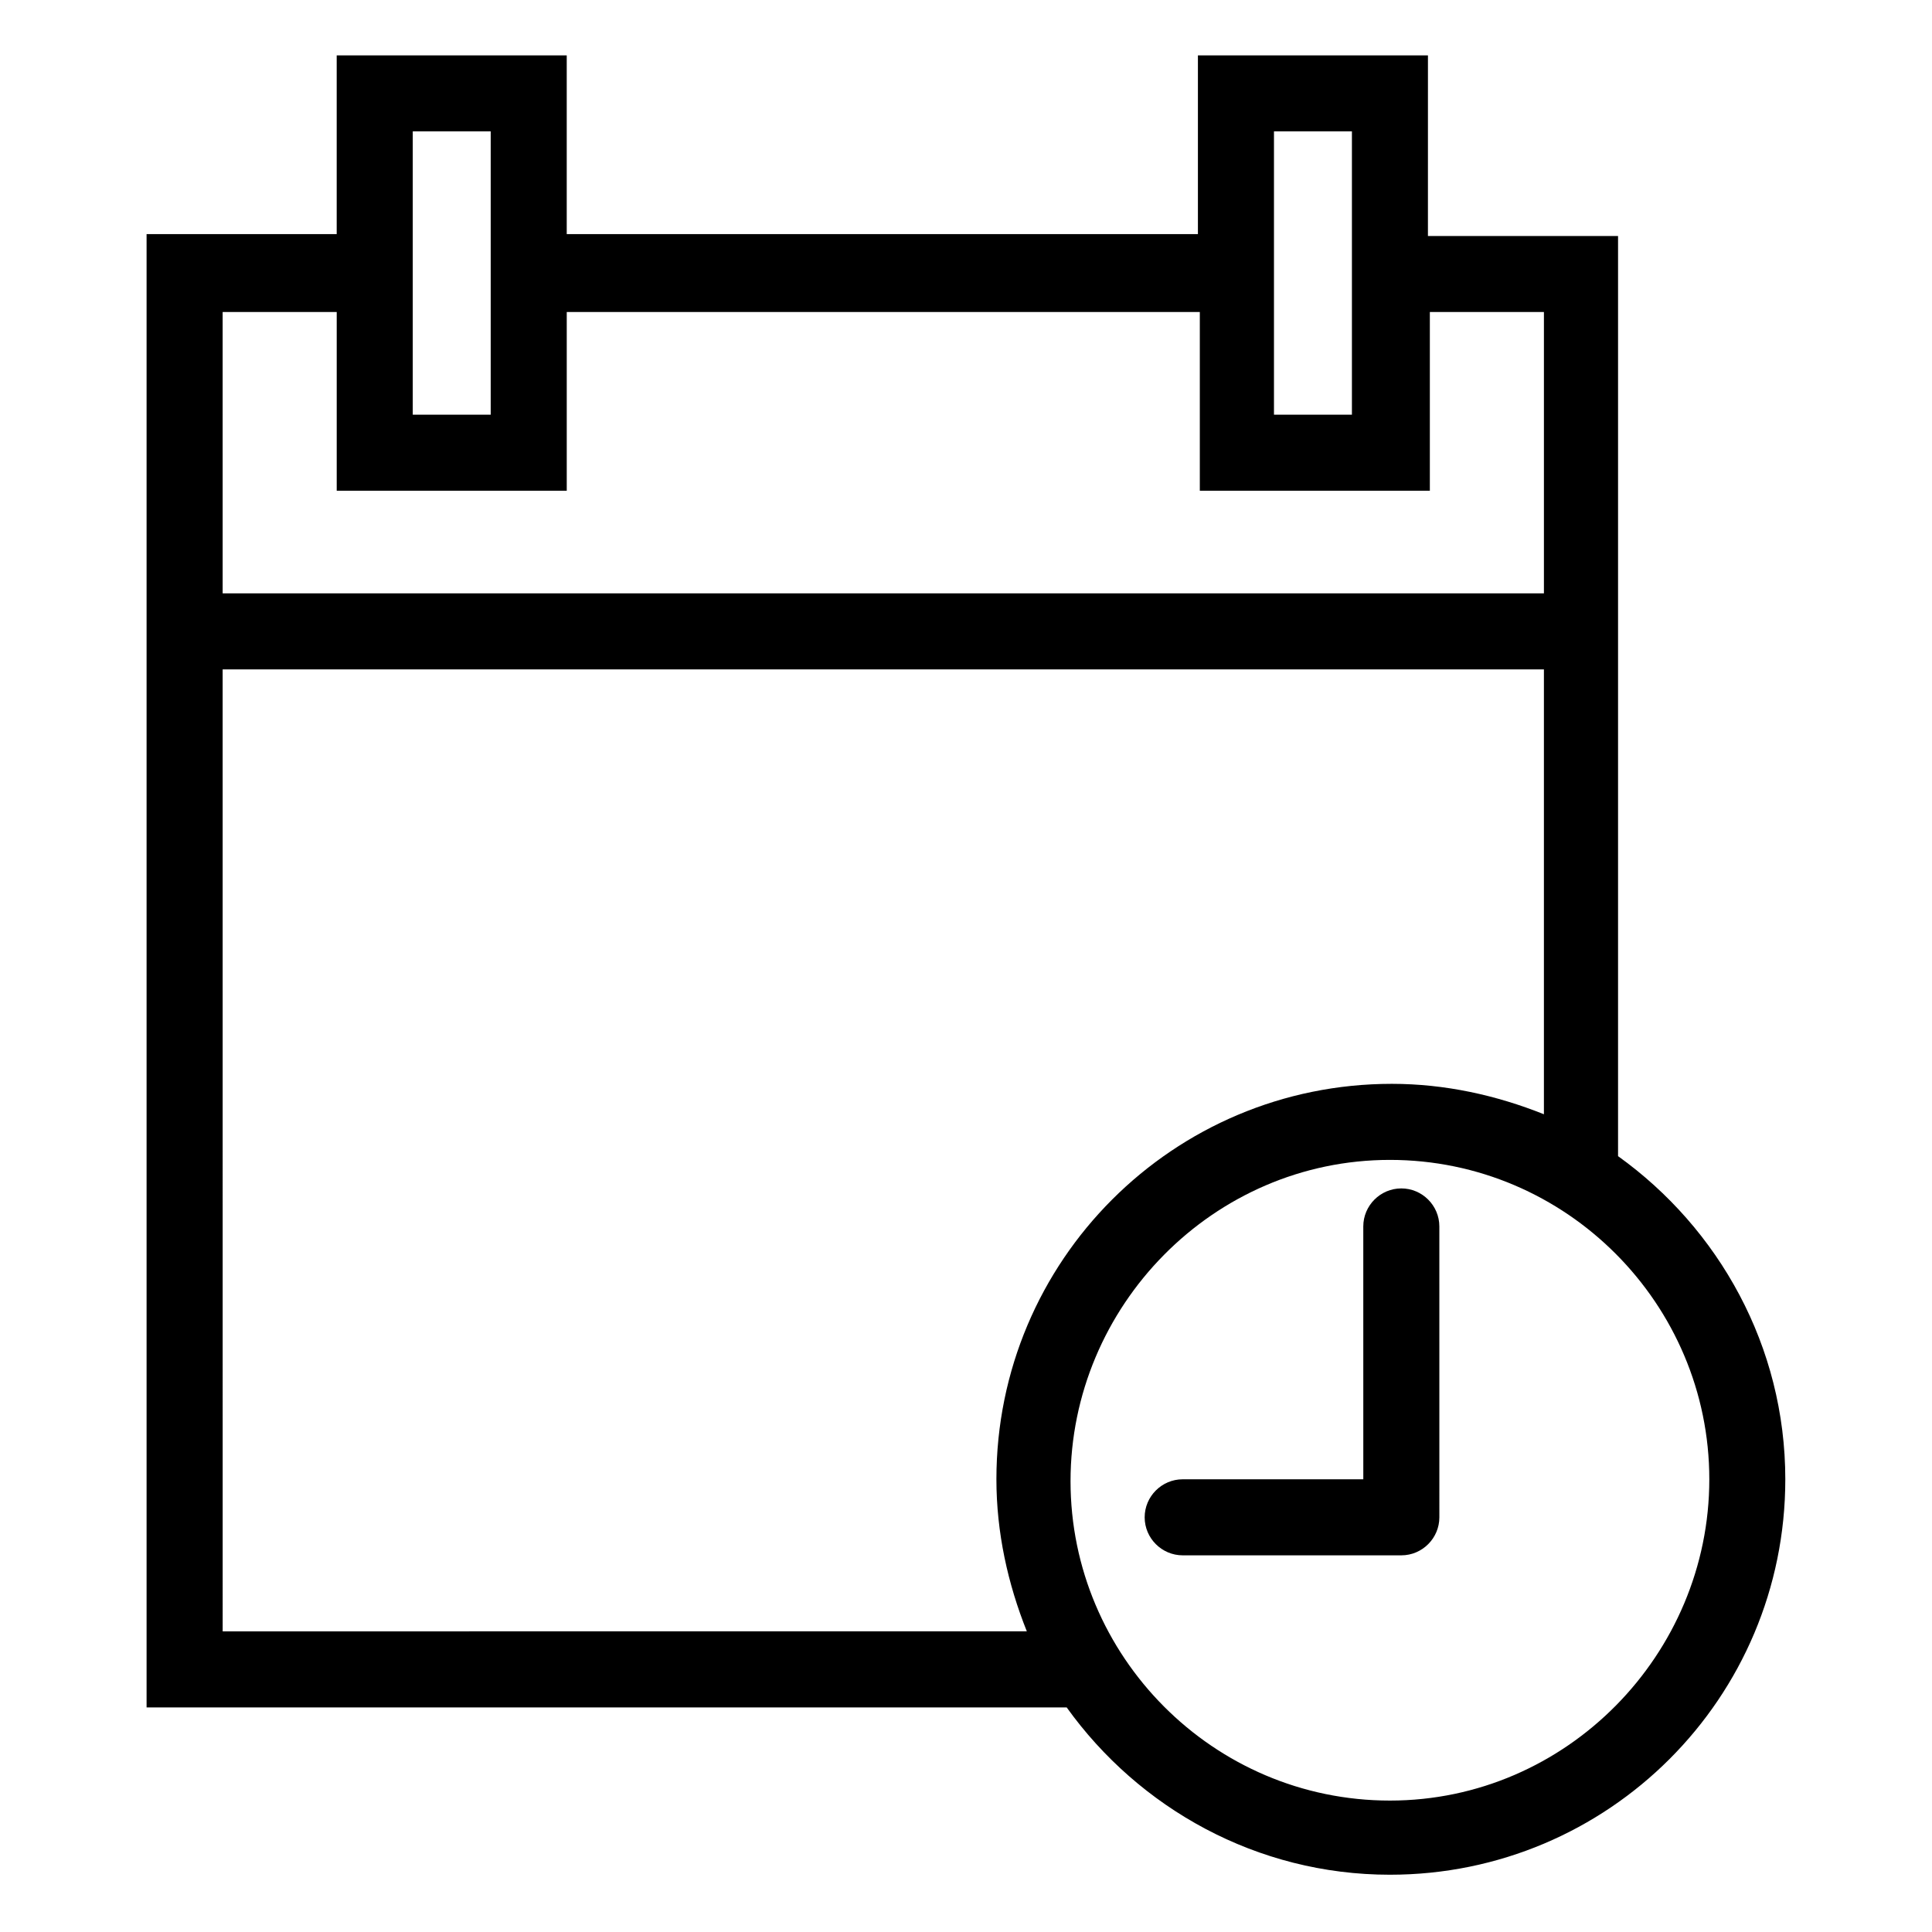 <?xml version="1.0" encoding="UTF-8"?>
<!-- The Best Svg Icon site in the world: iconSvg.co, Visit us! https://iconsvg.co -->
<svg fill="#000000" width="800px" height="800px" version="1.1" viewBox="144 144 512 512" xmlns="http://www.w3.org/2000/svg">
 <g>
  <path d="m572.8 450.38v-243.84h-50.383l0.004-47.863h-60.961v47.359h-167.27v-47.359h-60.961v47.359h-50.383v390.45h243.84c19.145 26.703 50.383 44.336 85.648 44.336 57.938 0 104.79-46.855 104.79-104.79 0-35.266-17.633-66.504-44.336-85.648zm-60.457 170.79c-46.855 0-84.641-38.289-84.641-84.641s37.785-85.145 84.641-85.145c46.855 0 84.641 38.289 84.641 84.641 0 46.352-37.785 85.145-84.641 85.145zm-309.34-299.77h350.15v117.89c-12.594-5.039-26.199-8.062-40.305-8.062-57.938 0-104.79 46.855-104.79 104.79 0 14.105 3.023 27.711 8.062 40.305l-213.11 0.004zm0-94.715h30.23v47.359h60.961v-47.359h167.77v47.359h60.961v-47.359h30.23v74.562h-350.15zm71.039-47.863v75.07h-20.656v-75.07zm228.23 0v75.07h-20.656v-75.07z"/>
  <path d="m457.43 556.18h57.938c5.543 0 10.078-4.535 10.078-10.078l-0.004-77.082c0-5.543-4.535-10.078-10.078-10.078-5.543 0-10.078 4.535-10.078 10.078l0.004 67.008h-47.863c-5.543 0-10.078 4.535-10.078 10.078 0.004 5.539 4.539 10.074 10.082 10.074z"/>
 </g>
</svg>